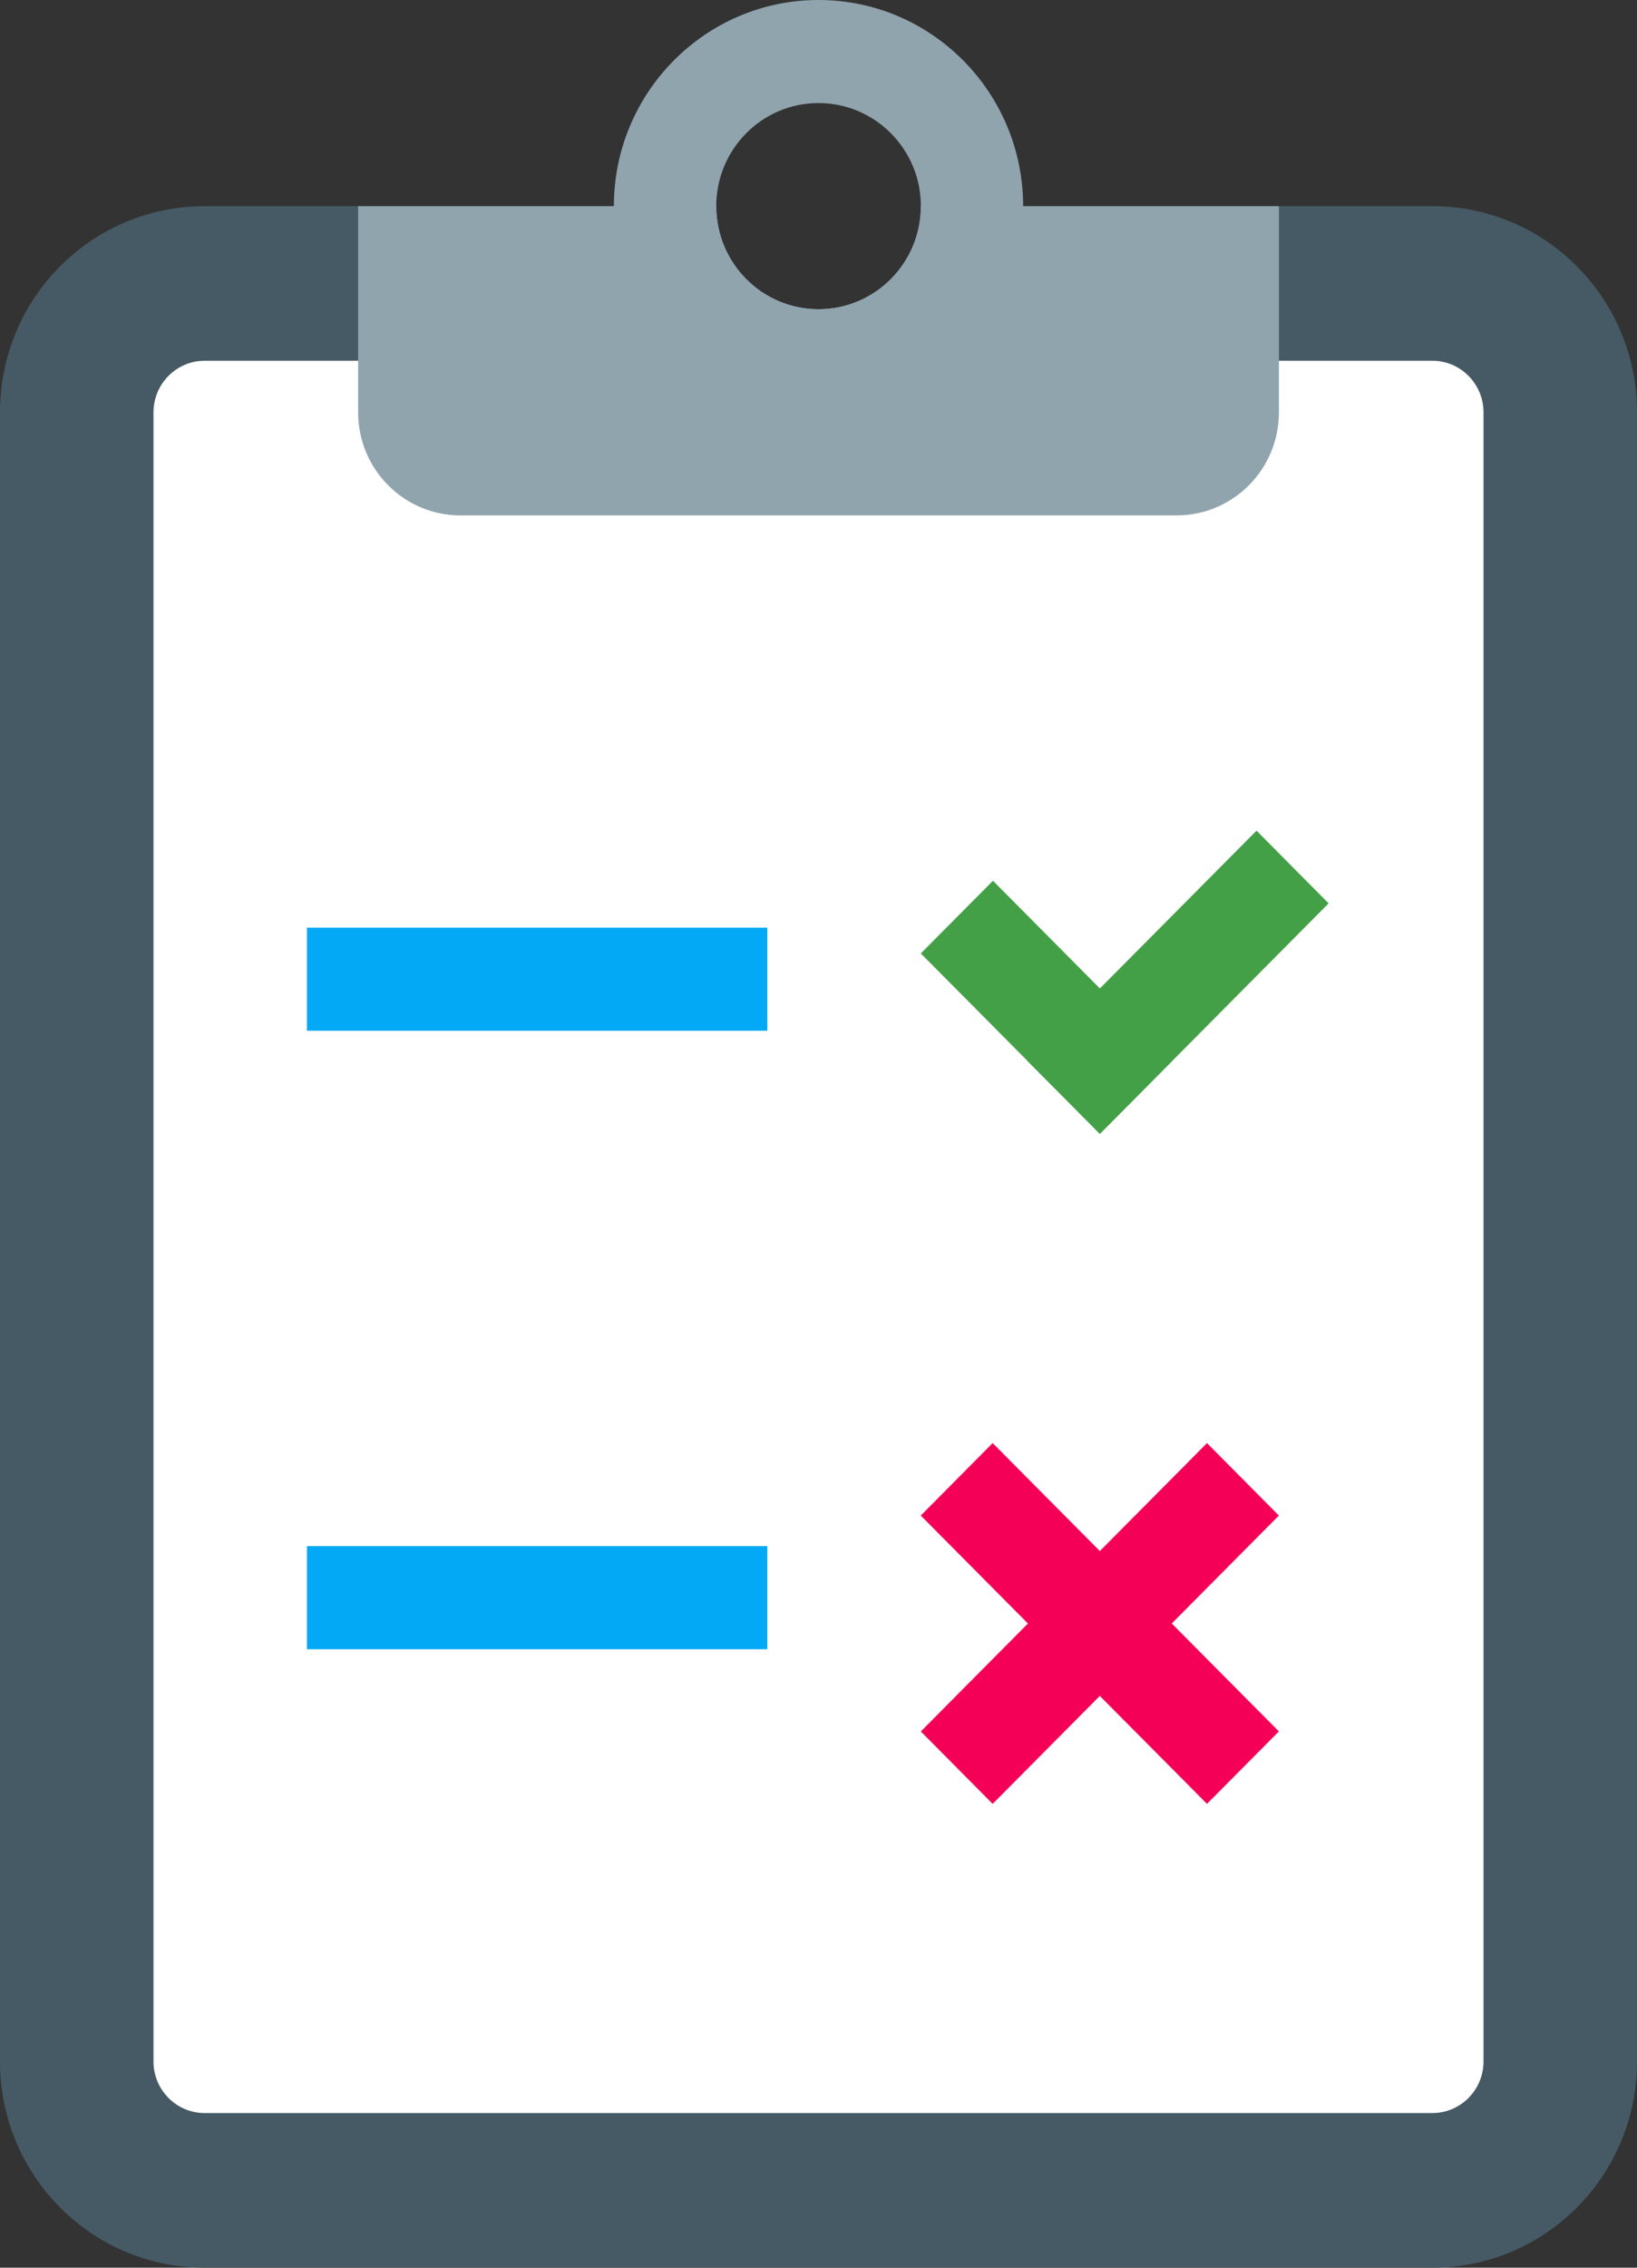 <?xml version="1.0" encoding="UTF-8"?>
<svg width="26px" height="36px" viewBox="0 0 26 36" version="1.1" xmlns="http://www.w3.org/2000/svg" xmlns:xlink="http://www.w3.org/1999/xlink">
    <rect x="0" y="0" width="26" height="36" fill="#333333" stroke="none"/>
    <title>icon_samtykke</title>
    <g id="2022---Kommunesider" stroke="none" stroke-width="1" fill="none" fill-rule="evenodd">
        <g id="Artboard" transform="translate(-195, -599)" fill-rule="nonzero">
            <g id="icon_samtykke" transform="translate(195, 599)">
                <path d="M22.75,3.273 L14.625,3.273 C14.625,4.177 13.898,4.909 13,4.909 C12.102,4.909 11.375,4.177 11.375,3.273 L3.25,3.273 C1.454,3.273 0,4.736 0,6.545 L0,32.727 C0,34.536 1.454,36 3.25,36 L22.75,36 C24.546,36 26,34.536 26,32.727 L26,6.545 C26,4.736 24.546,3.273 22.75,3.273" id="Shape" fill="#455A64"></path>
                <path d="M22.75,33.545 L3.25,33.545 C2.802,33.545 2.438,33.178 2.438,32.727 L2.438,6.545 C2.438,6.095 2.802,5.727 3.25,5.727 L22.75,5.727 C23.198,5.727 23.562,6.095 23.562,6.545 L23.562,32.727 C23.562,33.178 23.198,33.545 22.75,33.545" id="Shape" fill="#FFFFFF"></path>
                <g id="Group" transform="translate(5.688, 0)" fill="#90A4AE">
                    <path d="M8.938,3.273 C8.938,4.177 8.21,4.909 7.312,4.909 C6.415,4.909 5.688,4.177 5.688,3.273 L0,3.273 L0,6.545 C0,7.45 0.727,8.182 1.625,8.182 L13,8.182 C13.898,8.182 14.625,7.45 14.625,6.545 L14.625,3.273 L8.938,3.273 Z" id="Shape"></path>
                    <path d="M7.312,0 C5.519,0 4.062,1.467 4.062,3.273 C4.062,5.078 5.519,6.545 7.312,6.545 C9.106,6.545 10.562,5.078 10.562,3.273 C10.562,1.467 9.106,0 7.312,0 M7.312,4.909 C6.415,4.909 5.688,4.177 5.688,3.273 C5.688,2.369 6.415,1.636 7.312,1.636 C8.21,1.636 8.938,2.369 8.938,3.273 C8.938,4.177 8.21,4.909 7.312,4.909" id="Shape"></path>
                </g>
                <g id="Group" transform="translate(4.875, 14.727)" fill="#03A9F4">
                    <polygon id="Shape" points="0 0 7.312 0 7.312 1.636 0 1.636"></polygon>
                    <polygon id="Shape" points="0 9.818 7.312 9.818 7.312 11.455 0 11.455"></polygon>
                </g>
                <g id="Group" transform="translate(14.591, 22.909)" fill="#F50057">
                    <polygon id="Rectangle-path" transform="translate(2.878, 2.864) rotate(-45) translate(-2.878, -2.864) " points="2.078 -0.359 3.699 -0.365 3.677 6.086 2.056 6.092"></polygon>
                    <polygon id="Rectangle-path" transform="translate(2.878, 2.864) rotate(-45) translate(-2.878, -2.864) " points="-0.345 2.065 6.106 2.042 6.1 3.663 -0.351 3.685"></polygon>
                </g>
                <g id="Group" transform="translate(14.625, 13.187)" fill="#43A047">
                    <polygon id="Shape" points="3.989 3.659 2.844 4.813 0 1.949 1.146 0.795 2.844 2.505"></polygon>
                    <polygon id="Shape" points="6.477 1.154 2.844 4.813 1.698 3.659 2.844 2.505 5.332 0"></polygon>
                </g>
            </g>
        </g>
    </g>
</svg>